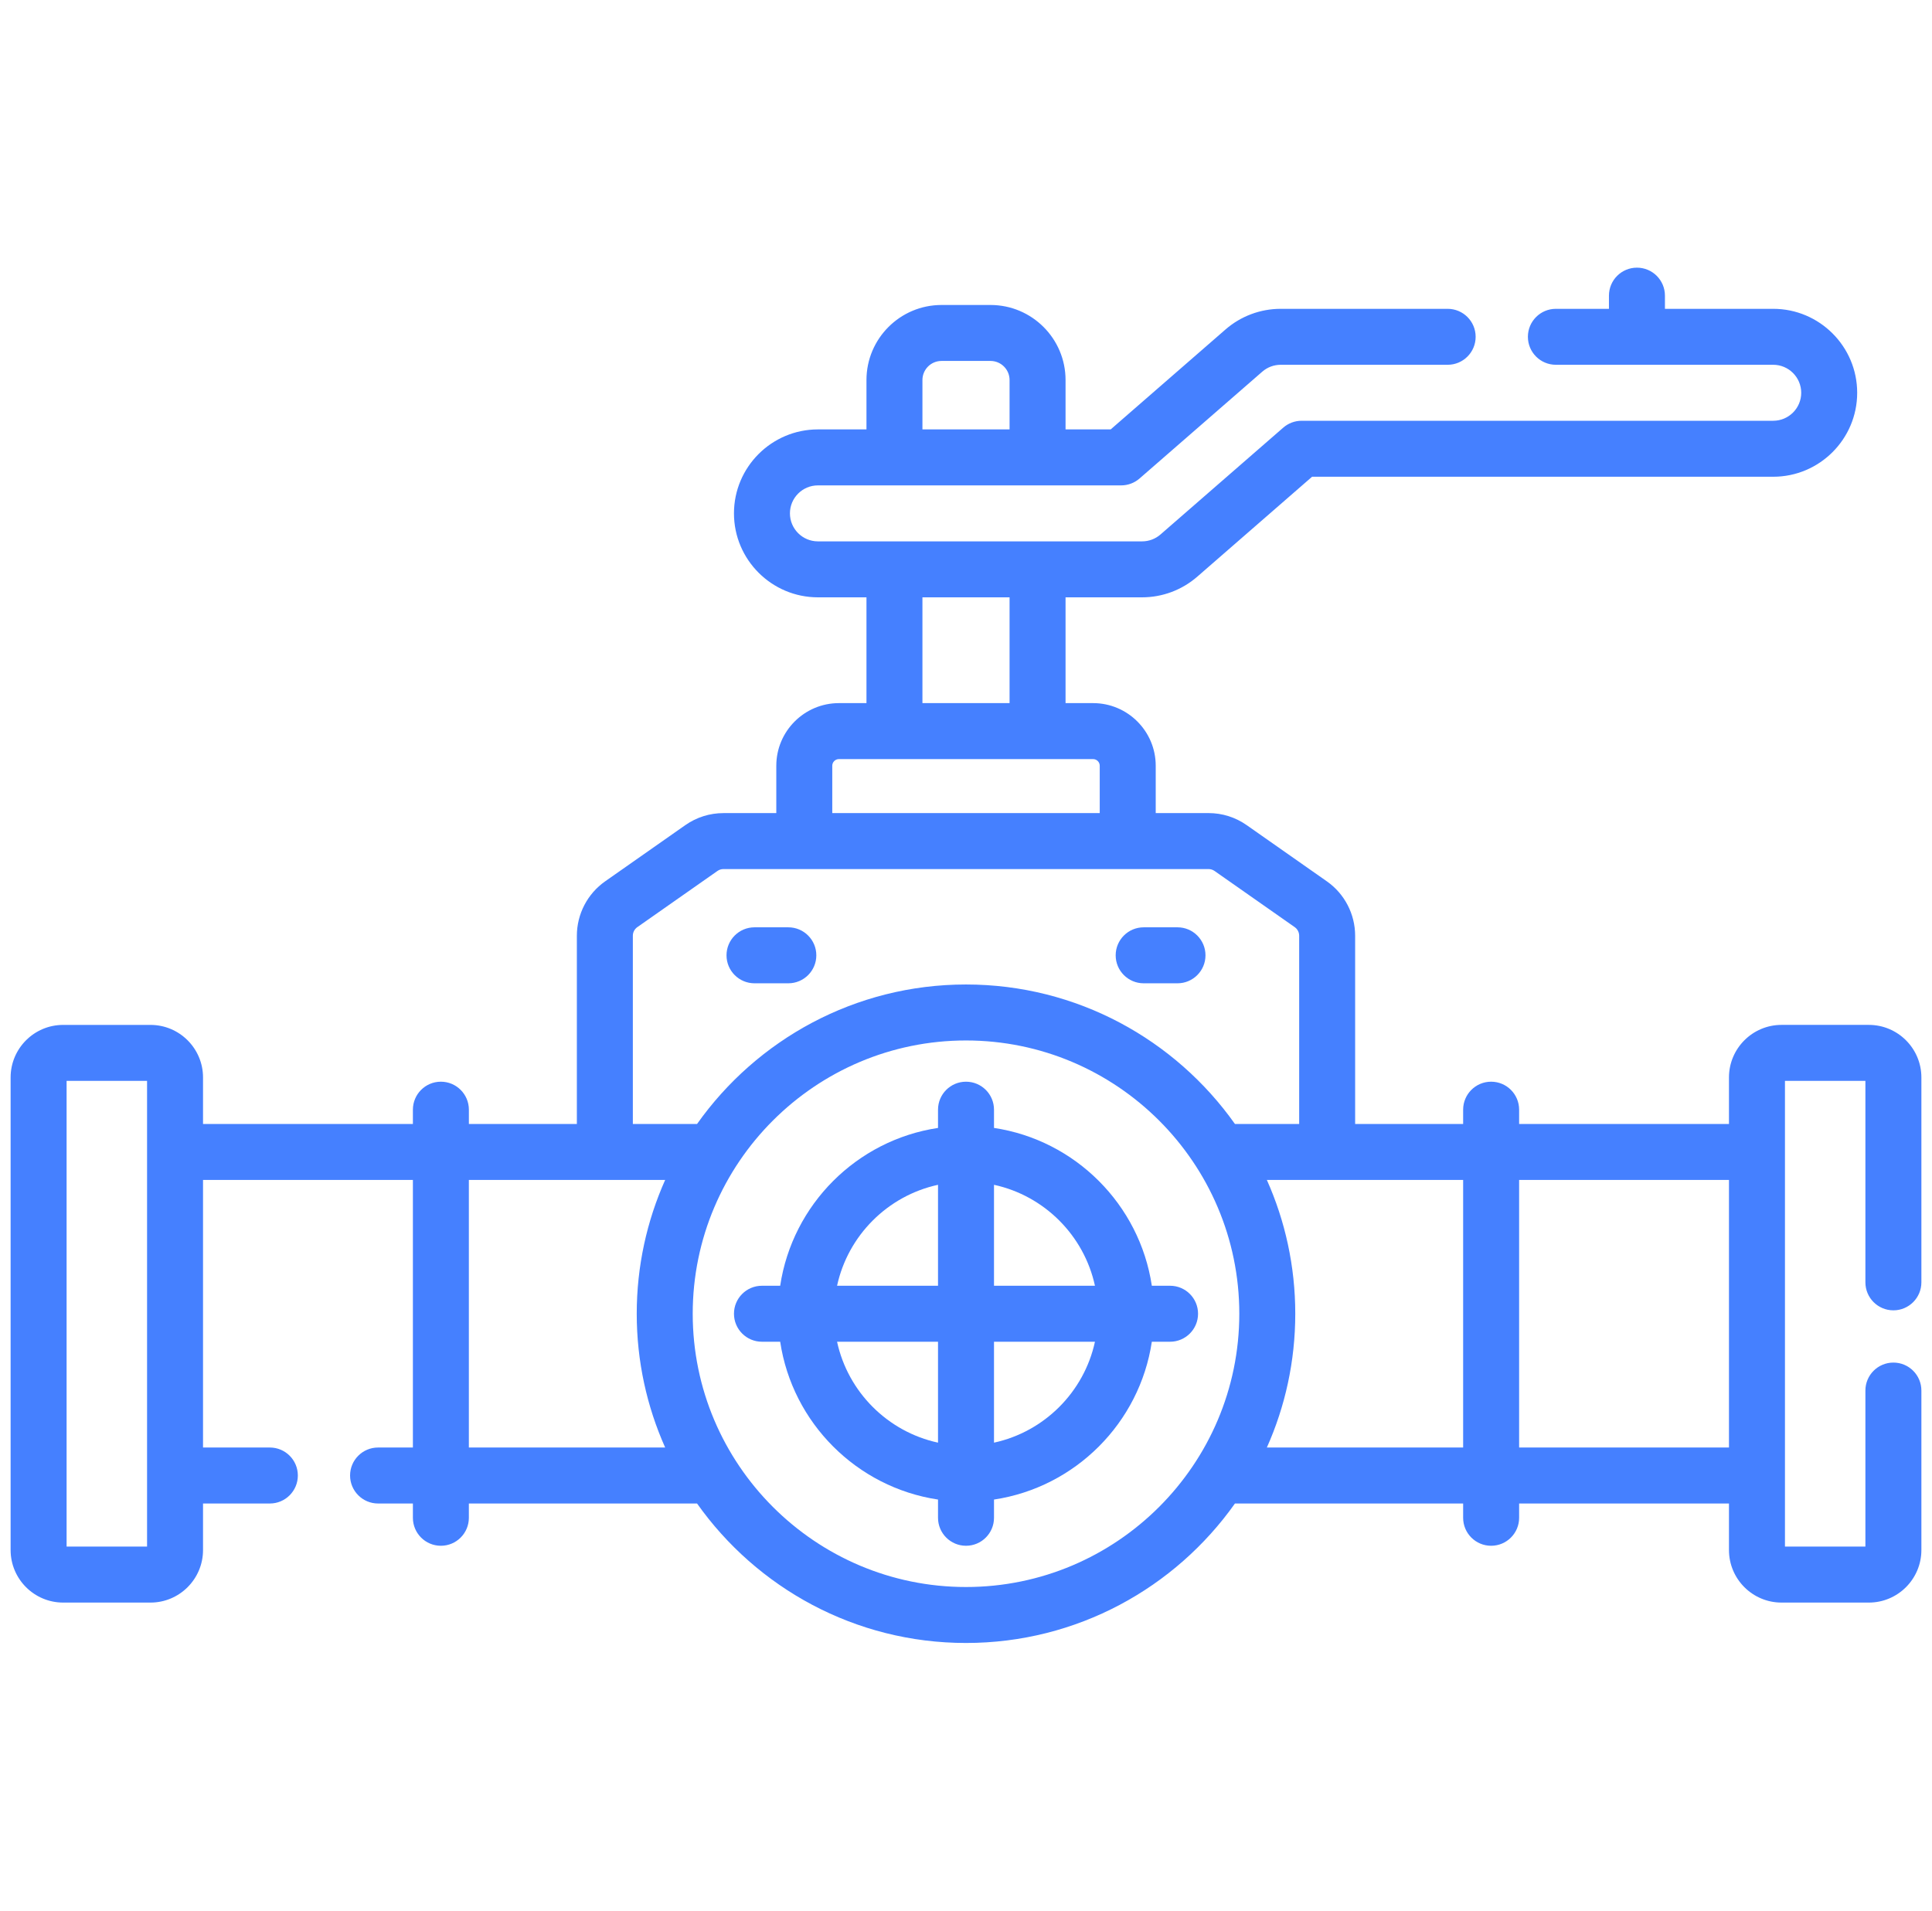 <svg width="91" height="90" viewBox="0 0 91 90" fill="none" xmlns="http://www.w3.org/2000/svg">
<g clip-path="url(#clip0_218_2467)">
<path d="M55.112 60.565H54.253C53.679 56.738 50.646 53.705 46.819 53.131V52.272C46.819 51.543 46.229 50.953 45.5 50.953C44.772 50.953 44.182 51.543 44.182 52.272V53.131C40.355 53.705 37.322 56.738 36.748 60.565H35.889C35.161 60.565 34.571 61.155 34.571 61.883C34.571 62.611 35.161 63.202 35.889 63.202H36.748C37.322 67.029 40.355 70.062 44.182 70.636V71.495C44.182 72.223 44.772 72.813 45.5 72.813C46.229 72.813 46.819 72.223 46.819 71.495V70.636C50.646 70.062 53.679 67.028 54.253 63.202H55.112C55.84 63.202 56.43 62.611 56.43 61.883C56.43 61.155 55.84 60.565 55.112 60.565ZM51.574 60.565H46.819V55.81C49.189 56.324 51.059 58.195 51.574 60.565ZM44.182 55.81V60.565H39.427C39.941 58.195 41.812 56.324 44.182 55.81ZM39.427 63.202H44.182V67.956C41.812 67.442 39.941 65.572 39.427 63.202ZM46.819 67.956V63.202H51.574C51.059 65.572 49.189 67.442 46.819 67.956Z" fill="#4580FF"/>
<path d="M89.182 61.723C89.91 61.723 90.5 61.133 90.5 60.404V50.753C90.5 49.388 89.39 48.277 88.025 48.277H83.912C82.547 48.277 81.437 49.388 81.437 50.753V52.945H71.553V52.272C71.553 51.543 70.963 50.953 70.234 50.953C69.506 50.953 68.916 51.543 68.916 52.272V52.945H63.829V44.078C63.829 43.058 63.331 42.099 62.495 41.514L58.721 38.868C58.192 38.497 57.571 38.3 56.924 38.3H54.436V36.07C54.436 34.443 53.113 33.12 51.486 33.12H50.189V28.137H53.795C54.749 28.137 55.671 27.792 56.391 27.166L61.801 22.457H83.521C85.702 22.457 87.476 20.682 87.476 18.502C87.476 16.321 85.702 14.547 83.521 14.547H78.421V13.926C78.421 13.198 77.831 12.608 77.102 12.608C76.374 12.608 75.784 13.198 75.784 13.926V14.547H73.284C72.556 14.547 71.966 15.137 71.966 15.865C71.966 16.593 72.556 17.183 73.284 17.183H83.521C84.248 17.183 84.84 17.775 84.84 18.502C84.84 19.229 84.248 19.82 83.521 19.82H61.308C60.99 19.82 60.682 19.935 60.443 20.144L54.66 25.177C54.42 25.386 54.113 25.501 53.795 25.501H38.526C37.798 25.501 37.207 24.909 37.207 24.182C37.207 23.455 37.798 22.864 38.526 22.864H52.808C53.126 22.864 53.434 22.749 53.674 22.54L59.456 17.507C59.696 17.298 60.003 17.183 60.322 17.183H68.186C68.915 17.183 69.505 16.593 69.505 15.865C69.505 15.137 68.915 14.547 68.186 14.547H60.322C59.367 14.547 58.445 14.892 57.725 15.518L52.315 20.227H50.189V17.901C50.189 15.951 48.604 14.366 46.654 14.366H44.347C42.397 14.366 40.812 15.951 40.812 17.901V20.227H38.526C36.345 20.227 34.571 22.001 34.571 24.182C34.571 26.363 36.345 28.137 38.526 28.137H40.812V33.12H39.515C37.888 33.12 36.565 34.444 36.565 36.07V38.301H34.077C33.43 38.301 32.809 38.497 32.279 38.868L28.505 41.514C27.67 42.1 27.171 43.058 27.171 44.078V52.945H22.085V52.272C22.085 51.544 21.494 50.953 20.766 50.953C20.038 50.953 19.448 51.544 19.448 52.272V52.945H9.563V50.753C9.563 49.388 8.453 48.278 7.088 48.278H2.976C1.61 48.277 0.5 49.388 0.5 50.753V73.013C0.5 74.379 1.61 75.489 2.976 75.489H7.088C8.453 75.489 9.563 74.379 9.563 73.013V70.822H12.71C13.438 70.822 14.029 70.231 14.029 69.503C14.029 68.775 13.438 68.185 12.71 68.185H9.563V55.581H19.448V68.185H17.808C17.08 68.185 16.489 68.775 16.489 69.503C16.489 70.231 17.08 70.822 17.808 70.822H19.448V71.495C19.448 72.223 20.038 72.813 20.766 72.813C21.494 72.813 22.084 72.223 22.084 71.495V70.822H32.832C35.644 74.794 40.274 77.392 45.5 77.392C50.726 77.392 55.357 74.794 58.168 70.822H68.916V71.495C68.916 72.223 69.506 72.813 70.234 72.813C70.963 72.813 71.553 72.223 71.553 71.495V70.822H81.437V73.013C81.437 74.379 82.547 75.489 83.912 75.489H88.025C89.39 75.489 90.5 74.379 90.5 73.013V65.502C90.5 64.774 89.91 64.184 89.182 64.184C88.453 64.184 87.863 64.774 87.863 65.502V72.852H84.074V50.914H87.863V60.404C87.863 61.133 88.453 61.723 89.182 61.723ZM43.448 17.901C43.448 17.405 43.851 17.002 44.346 17.002H46.654C47.149 17.002 47.552 17.405 47.552 17.901V20.227H43.448L43.448 17.901ZM6.927 72.852H3.137V50.914H6.927V72.852ZM43.448 28.137H47.552V33.12H43.448V28.137ZM39.201 36.07C39.201 35.898 39.342 35.757 39.514 35.757H51.486C51.659 35.757 51.799 35.898 51.799 36.07V38.301H39.201V36.07H39.201ZM29.808 44.077C29.808 43.916 29.887 43.765 30.018 43.673L33.792 41.027C33.876 40.968 33.974 40.937 34.076 40.937H56.924C57.026 40.937 57.124 40.968 57.208 41.027L60.982 43.672C61.114 43.765 61.193 43.916 61.193 44.077V52.945H58.168C55.356 48.972 50.726 46.374 45.5 46.374C40.274 46.374 35.644 48.972 32.832 52.945H29.808V44.077H29.808ZM22.084 68.185V55.581H31.33C30.47 57.508 29.991 59.641 29.991 61.883C29.991 64.126 30.47 66.258 31.33 68.185H22.084V68.185ZM45.5 74.756C38.402 74.756 32.628 68.981 32.628 61.883C32.628 54.785 38.403 49.011 45.5 49.011C52.598 49.011 58.373 54.785 58.373 61.883C58.373 68.981 52.598 74.756 45.5 74.756ZM59.671 68.185C60.531 66.258 61.009 64.126 61.009 61.883C61.009 59.641 60.531 57.508 59.671 55.581H68.916V68.185H59.671V68.185ZM71.553 68.185V55.581H81.437V68.185H71.553Z" fill="#4580FF"/>
<path d="M35.538 46.318H37.131C37.859 46.318 38.45 45.728 38.45 45C38.45 44.272 37.859 43.681 37.131 43.681H35.538C34.81 43.681 34.22 44.272 34.22 45C34.22 45.728 34.81 46.318 35.538 46.318Z" fill="#4580FF"/>
<path d="M53.869 46.318H55.462C56.19 46.318 56.78 45.728 56.78 45C56.78 44.272 56.19 43.681 55.462 43.681H53.869C53.141 43.681 52.55 44.272 52.55 45C52.55 45.728 53.141 46.318 53.869 46.318Z" fill="#4580FF"/>
</g>
<defs>
<clipPath id="clip0_218_2467">
<rect width="90" height="90" fill="white" transform="translate(0.5)"/>
</clipPath>
</defs>
</svg>
